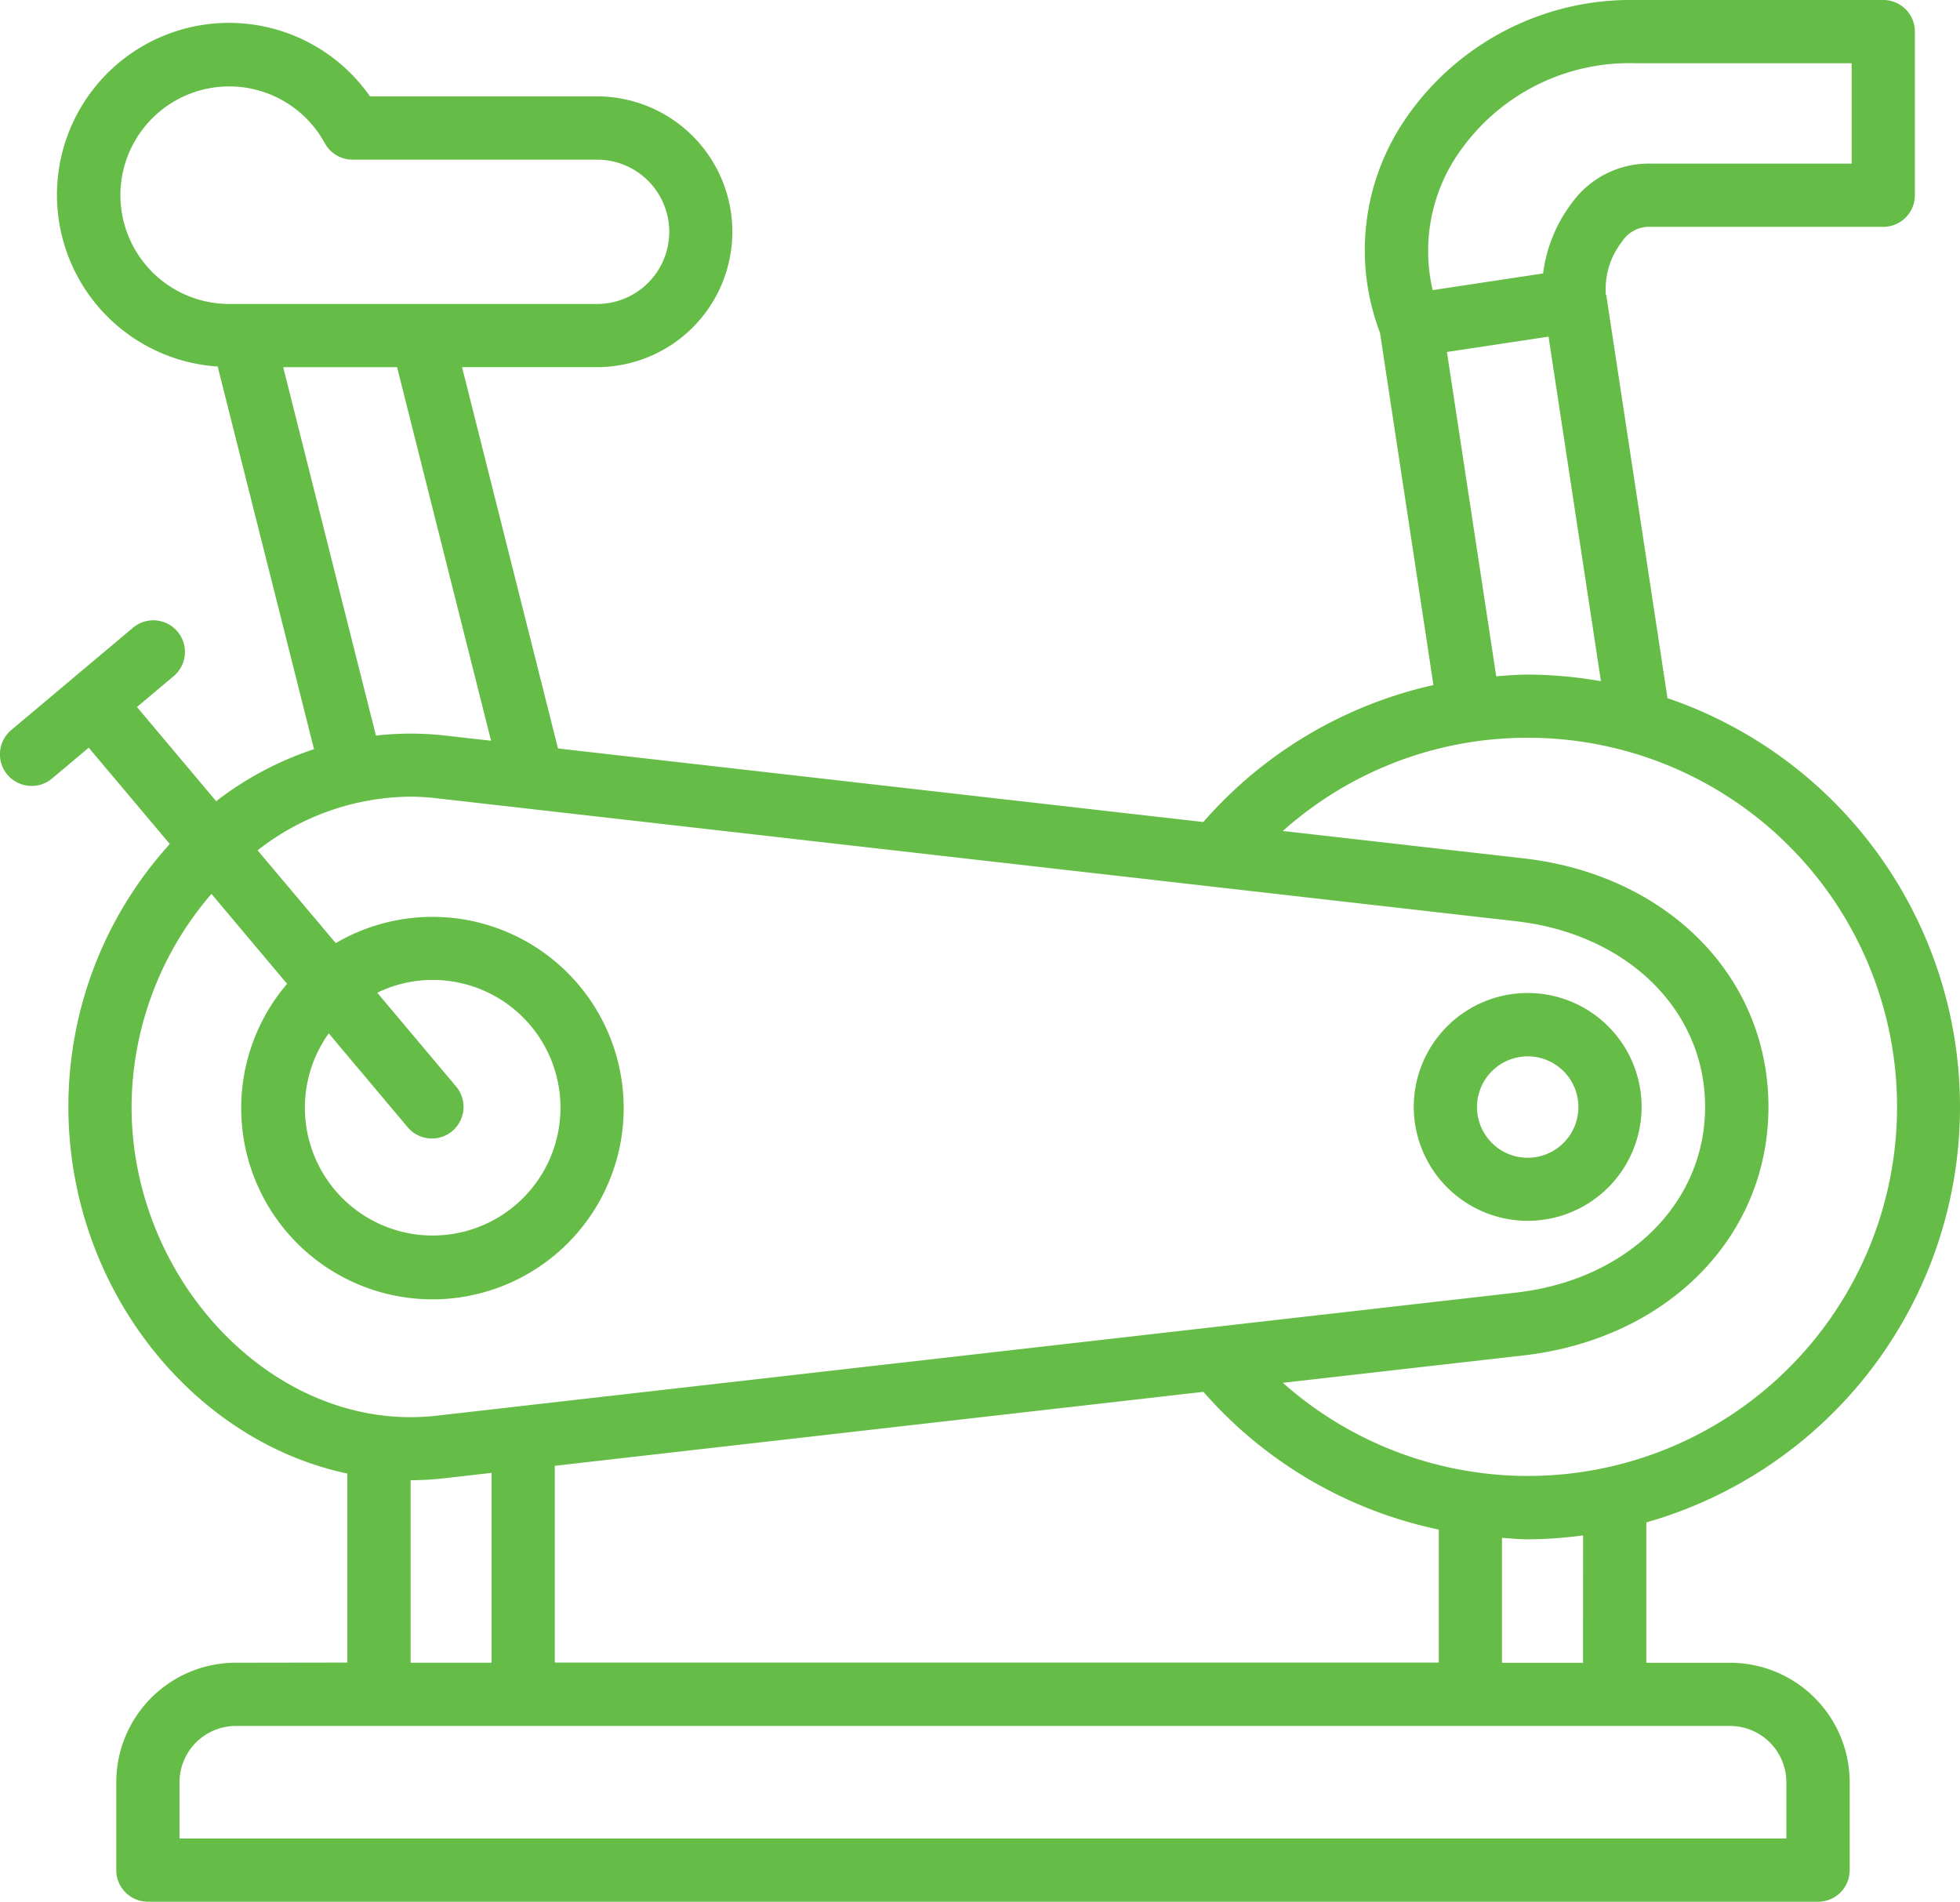 <?xml version="1.0" encoding="UTF-8"?>
<svg xmlns="http://www.w3.org/2000/svg" width="83.42" height="80.939" viewBox="0 0 83.42 80.939">
  <g id="Group_111" data-name="Group 111" transform="translate(-1001.711 -3254)">
    <path id="Path_54" data-name="Path 54" d="M214.492,156.942a4.848,4.848,0,1,0-4.85-4.85,4.853,4.853,0,0,0,4.85,4.85m0-7a2.158,2.158,0,1,1-2.159,2.156,2.16,2.16,0,0,1,2.159-2.156" transform="translate(852.241 3149.017)" fill="#65bc46"></path>
    <path id="Path_55" data-name="Path 55" d="M73.638,70.768H70.07V64.795a18.384,18.384,0,0,0,.9-35.081l-2.6-17.12c-.007-.034-.027-.061-.034-.094,0-.013.01-.024.007-.037a3.272,3.272,0,0,1,.686-2.173,1.387,1.387,0,0,1,1.069-.636H80.151A1.345,1.345,0,0,0,81.5,8.308V1.346A1.345,1.345,0,0,0,80.151,0H69.583a11.608,11.608,0,0,0-9.768,5.066,9.888,9.888,0,0,0-1.08,9.1l2.274,14.991a18.284,18.284,0,0,0-9.795,5.829L23.748,31.855,19.665,15.626h5.742a5.762,5.762,0,1,0,0-11.524h-9.66A7.321,7.321,0,1,0,9.265,15.6l4.1,16.286A13.965,13.965,0,0,0,9.2,34.1l-3.37-4.009,1.561-1.312a1.346,1.346,0,0,0-1.732-2.062L.479,31.072a1.348,1.348,0,0,0-.165,1.9,1.363,1.363,0,0,0,1.036.478,1.338,1.338,0,0,0,.865-.316l1.561-1.312,3.451,4.1A16.614,16.614,0,0,0,2.911,47.105c0,7.635,5.217,14.207,11.873,15.61v8.045l-4.749.007a5.09,5.09,0,0,0-5.086,5.085v3.74A1.345,1.345,0,0,0,6.3,80.939H77.38a1.345,1.345,0,0,0,1.345-1.345v-3.74a5.092,5.092,0,0,0-5.085-5.085Zm-6.263,0H63.925V65.454c.363.02.726.061,1.1.061a18.154,18.154,0,0,0,2.354-.168ZM51.22,59.238A18.259,18.259,0,0,0,61.237,65.1v5.661l-37.624,0V62.386ZM62.061,6.549a8.807,8.807,0,0,1,7.524-3.858h9.223V6.963H70.1a4.039,4.039,0,0,0-3.2,1.675,6.284,6.284,0,0,0-1.224,3l-4.7.71a7.324,7.324,0,0,1,1.083-5.8Zm-.478,8.432,4.325-.653,2.23,14.665a18.316,18.316,0,0,0-3.115-.282c-.451,0-.895.04-1.342.074ZM65.021,31.4A15.709,15.709,0,1,1,54.6,58.854L64.827,57.69c6.145-.7,10.44-5.049,10.44-10.582s-4.292-9.882-10.44-10.578L54.6,35.367A15.611,15.611,0,0,1,65.021,31.4ZM5.124,8.308a4.632,4.632,0,0,1,8.7-2.213,1.348,1.348,0,0,0,1.181.7H25.413a3.071,3.071,0,1,1,0,6.142H9.75A4.632,4.632,0,0,1,5.125,8.308Zm6.929,7.319H16.9l4,15.9L18.888,31.3A12.931,12.931,0,0,0,16,31.308ZM5.6,47.109a13.943,13.943,0,0,1,3.4-9.064l3.219,3.828A8.139,8.139,0,1,0,14.29,40.14l-3.327-3.949a10.677,10.677,0,0,1,6.448-2.284,9.825,9.825,0,0,1,1.167.067L64.52,39.208c4.742.538,8.052,3.788,8.052,7.9s-3.31,7.369-8.052,7.907L18.578,60.254C11.767,61.021,5.6,54.576,5.6,47.109Zm11.752.868a1.346,1.346,0,0,0,2.059-1.736l-3.354-3.989a5.332,5.332,0,0,1,2.324-.545,5.439,5.439,0,1,1-4.389,2.274ZM17.471,63a12.644,12.644,0,0,0,1.413-.081l2.038-.232v8.079H17.475V63ZM76.034,78.248H7.64V75.853a2.4,2.4,0,0,1,2.395-2.395h63.6a2.4,2.4,0,0,1,2.395,2.395l0,2.395Z" transform="translate(1001.711 3254)" fill="#65bc46"></path>
  </g>
</svg>
